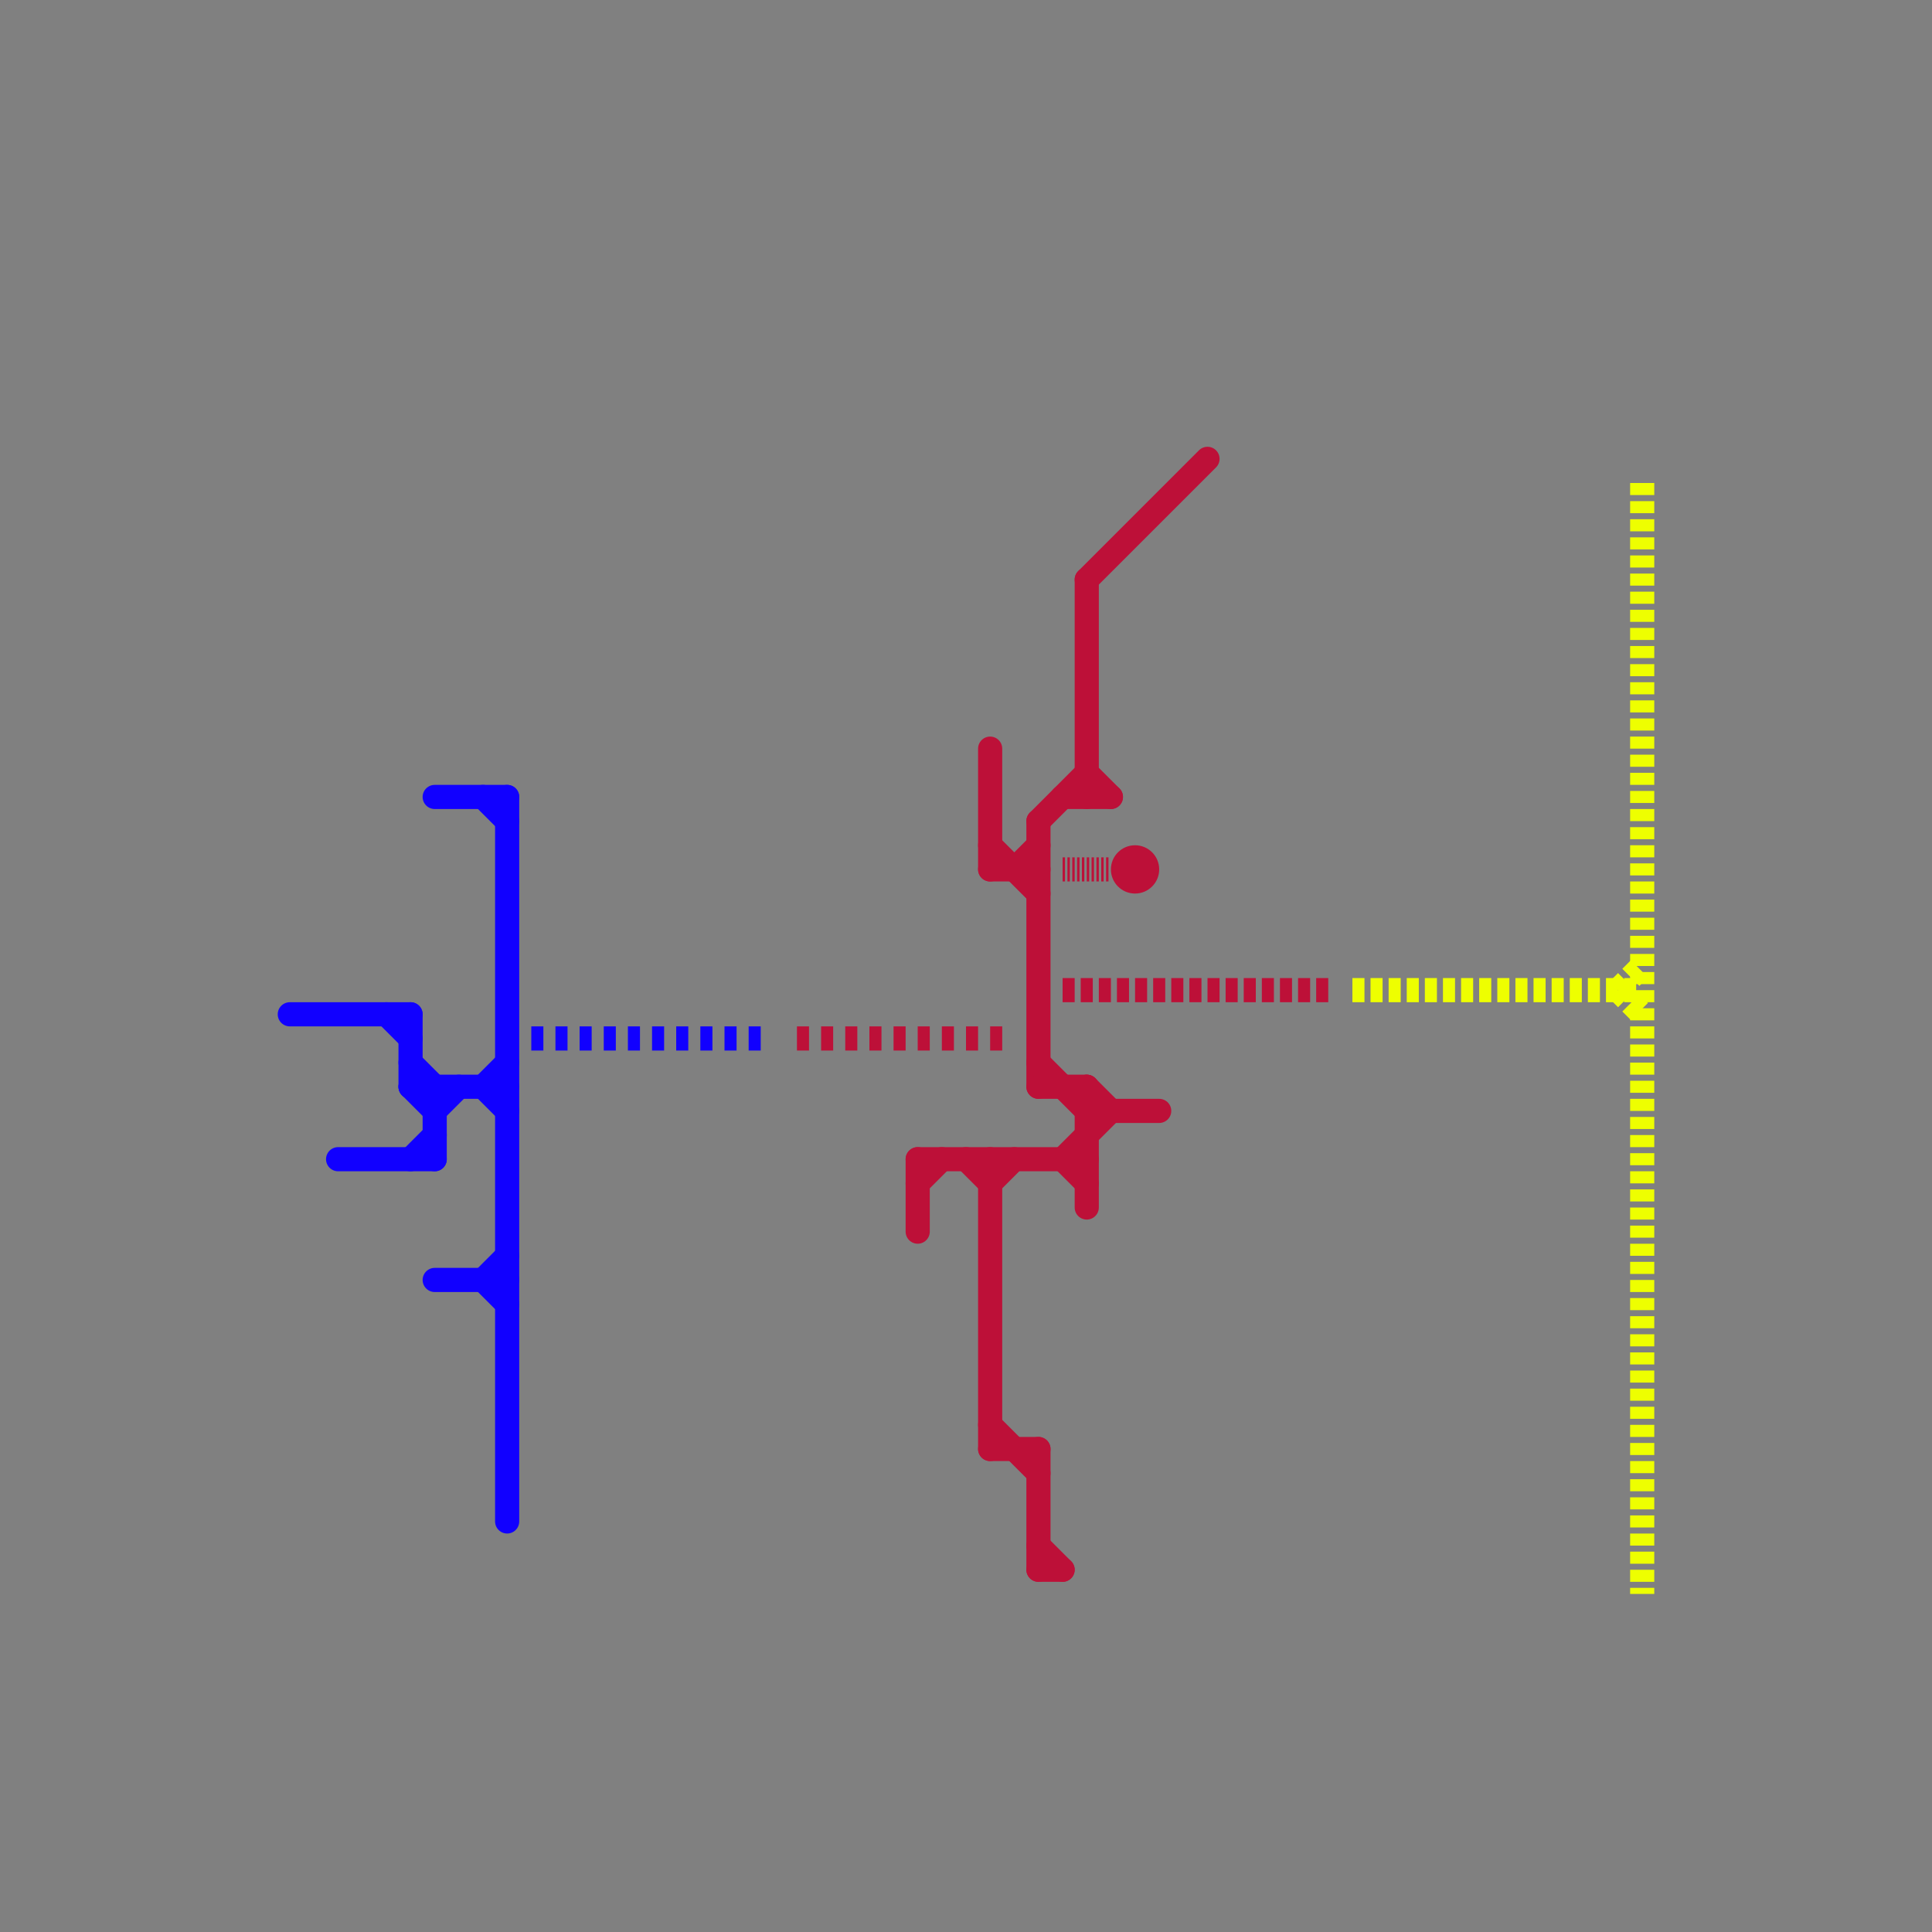
<svg version="1.1" xmlns="http://www.w3.org/2000/svg" viewBox="0 0 80 80">
<rect x="0" y="0" width="80" height="80" fill="#808080" stroke="none"/>
<style>text { font: 1px Helvetica; font-weight: 600; white-space: pre; dominant-baseline: central; } line { stroke-width: 1; fill: none; stroke-linecap: round; stroke-linejoin: round; } .c0 { stroke: #bd1038 } .c1 { stroke: #1100ff } .c2 { stroke: #eeff00 } .w1 { stroke-width: 1; }.l2 { stroke-dasharray: .5 .5; stroke-linecap: butt; }.l5 { stroke-dasharray: .1 .1; stroke-linecap: butt; }.l3 { stroke-dasharray: .5 .25; stroke-linecap: butt; }</style><defs><g id="wm-xf"><circle r="1.2" fill="#000"/><circle r="0.9" fill="#fff"/><circle r="0.6" fill="#000"/><circle r="0.3" fill="#fff"/></g><g id="wm"><circle r="0.6" fill="#000"/><circle r="0.3" fill="#fff"/></g></defs><line class="c0 " x1="41" y1="49" x2="42" y2="48"/><line class="c0 " x1="45" y1="24" x2="45" y2="33"/><line class="c0 " x1="43" y1="34" x2="43" y2="45"/><line class="c0 " x1="43" y1="60" x2="43" y2="65"/><line class="c0 " x1="45" y1="24" x2="50" y2="19"/><line class="c0 " x1="44" y1="48" x2="45" y2="49"/><line class="c0 " x1="45" y1="32" x2="46" y2="33"/><line class="c0 " x1="40" y1="48" x2="41" y2="49"/><line class="c0 " x1="41" y1="36" x2="43" y2="36"/><line class="c0 " x1="41" y1="35" x2="43" y2="37"/><line class="c0 " x1="44" y1="33" x2="46" y2="33"/><line class="c0 " x1="41" y1="48" x2="41" y2="60"/><line class="c0 " x1="43" y1="65" x2="44" y2="65"/><line class="c0 " x1="38" y1="49" x2="39" y2="48"/><line class="c0 " x1="42" y1="36" x2="43" y2="35"/><line class="c0 " x1="43" y1="64" x2="44" y2="65"/><line class="c0 " x1="41" y1="60" x2="43" y2="60"/><line class="c0 " x1="44" y1="48" x2="46" y2="46"/><line class="c0 " x1="43" y1="34" x2="45" y2="32"/><line class="c0 " x1="41" y1="59" x2="43" y2="61"/><line class="c0 " x1="38" y1="48" x2="45" y2="48"/><line class="c0 " x1="45" y1="45" x2="46" y2="46"/><line class="c0 " x1="45" y1="45" x2="45" y2="50"/><line class="c0 " x1="38" y1="48" x2="38" y2="51"/><line class="c0 " x1="43" y1="44" x2="45" y2="46"/><line class="c0 " x1="41" y1="31" x2="41" y2="36"/><line class="c0 " x1="43" y1="45" x2="45" y2="45"/><line class="c0 " x1="45" y1="46" x2="48" y2="46"/><circle cx="47" cy="36" r="1" fill="#bd1038" /><line class="c0 l5" x1="44" y1="36" x2="46" y2="36"/><line class="c0 l2" x1="33" y1="43" x2="42" y2="43"/><line class="c0 l3" x1="44" y1="41" x2="55" y2="41"/><line class="c1 l2" x1="22" y1="43" x2="32" y2="43"/><line class="c1 " x1="18" y1="53" x2="21" y2="53"/><line class="c1 " x1="20" y1="45" x2="21" y2="44"/><line class="c1 " x1="17" y1="48" x2="18" y2="47"/><line class="c1 " x1="18" y1="45" x2="18" y2="48"/><line class="c1 " x1="18" y1="46" x2="19" y2="45"/><line class="c1 " x1="17" y1="44" x2="18" y2="45"/><line class="c1 " x1="21" y1="33" x2="21" y2="63"/><line class="c1 " x1="17" y1="45" x2="18" y2="46"/><line class="c1 " x1="20" y1="53" x2="21" y2="54"/><line class="c1 " x1="17" y1="45" x2="21" y2="45"/><line class="c1 " x1="18" y1="33" x2="21" y2="33"/><line class="c1 " x1="16" y1="42" x2="17" y2="43"/><line class="c1 " x1="20" y1="45" x2="21" y2="46"/><line class="c1 " x1="12" y1="42" x2="17" y2="42"/><line class="c1 " x1="17" y1="42" x2="17" y2="45"/><line class="c1 " x1="20" y1="33" x2="21" y2="34"/><line class="c1 " x1="20" y1="53" x2="21" y2="52"/><line class="c1 " x1="14" y1="48" x2="18" y2="48"/><line class="c2 l3" x1="67" y1="41" x2="68" y2="40"/><line class="c2 l3" x1="68" y1="20" x2="68" y2="66"/><line class="c2 l3" x1="67" y1="41" x2="68" y2="42"/><line class="c2 l3" x1="56" y1="41" x2="68" y2="41"/>
</svg>
